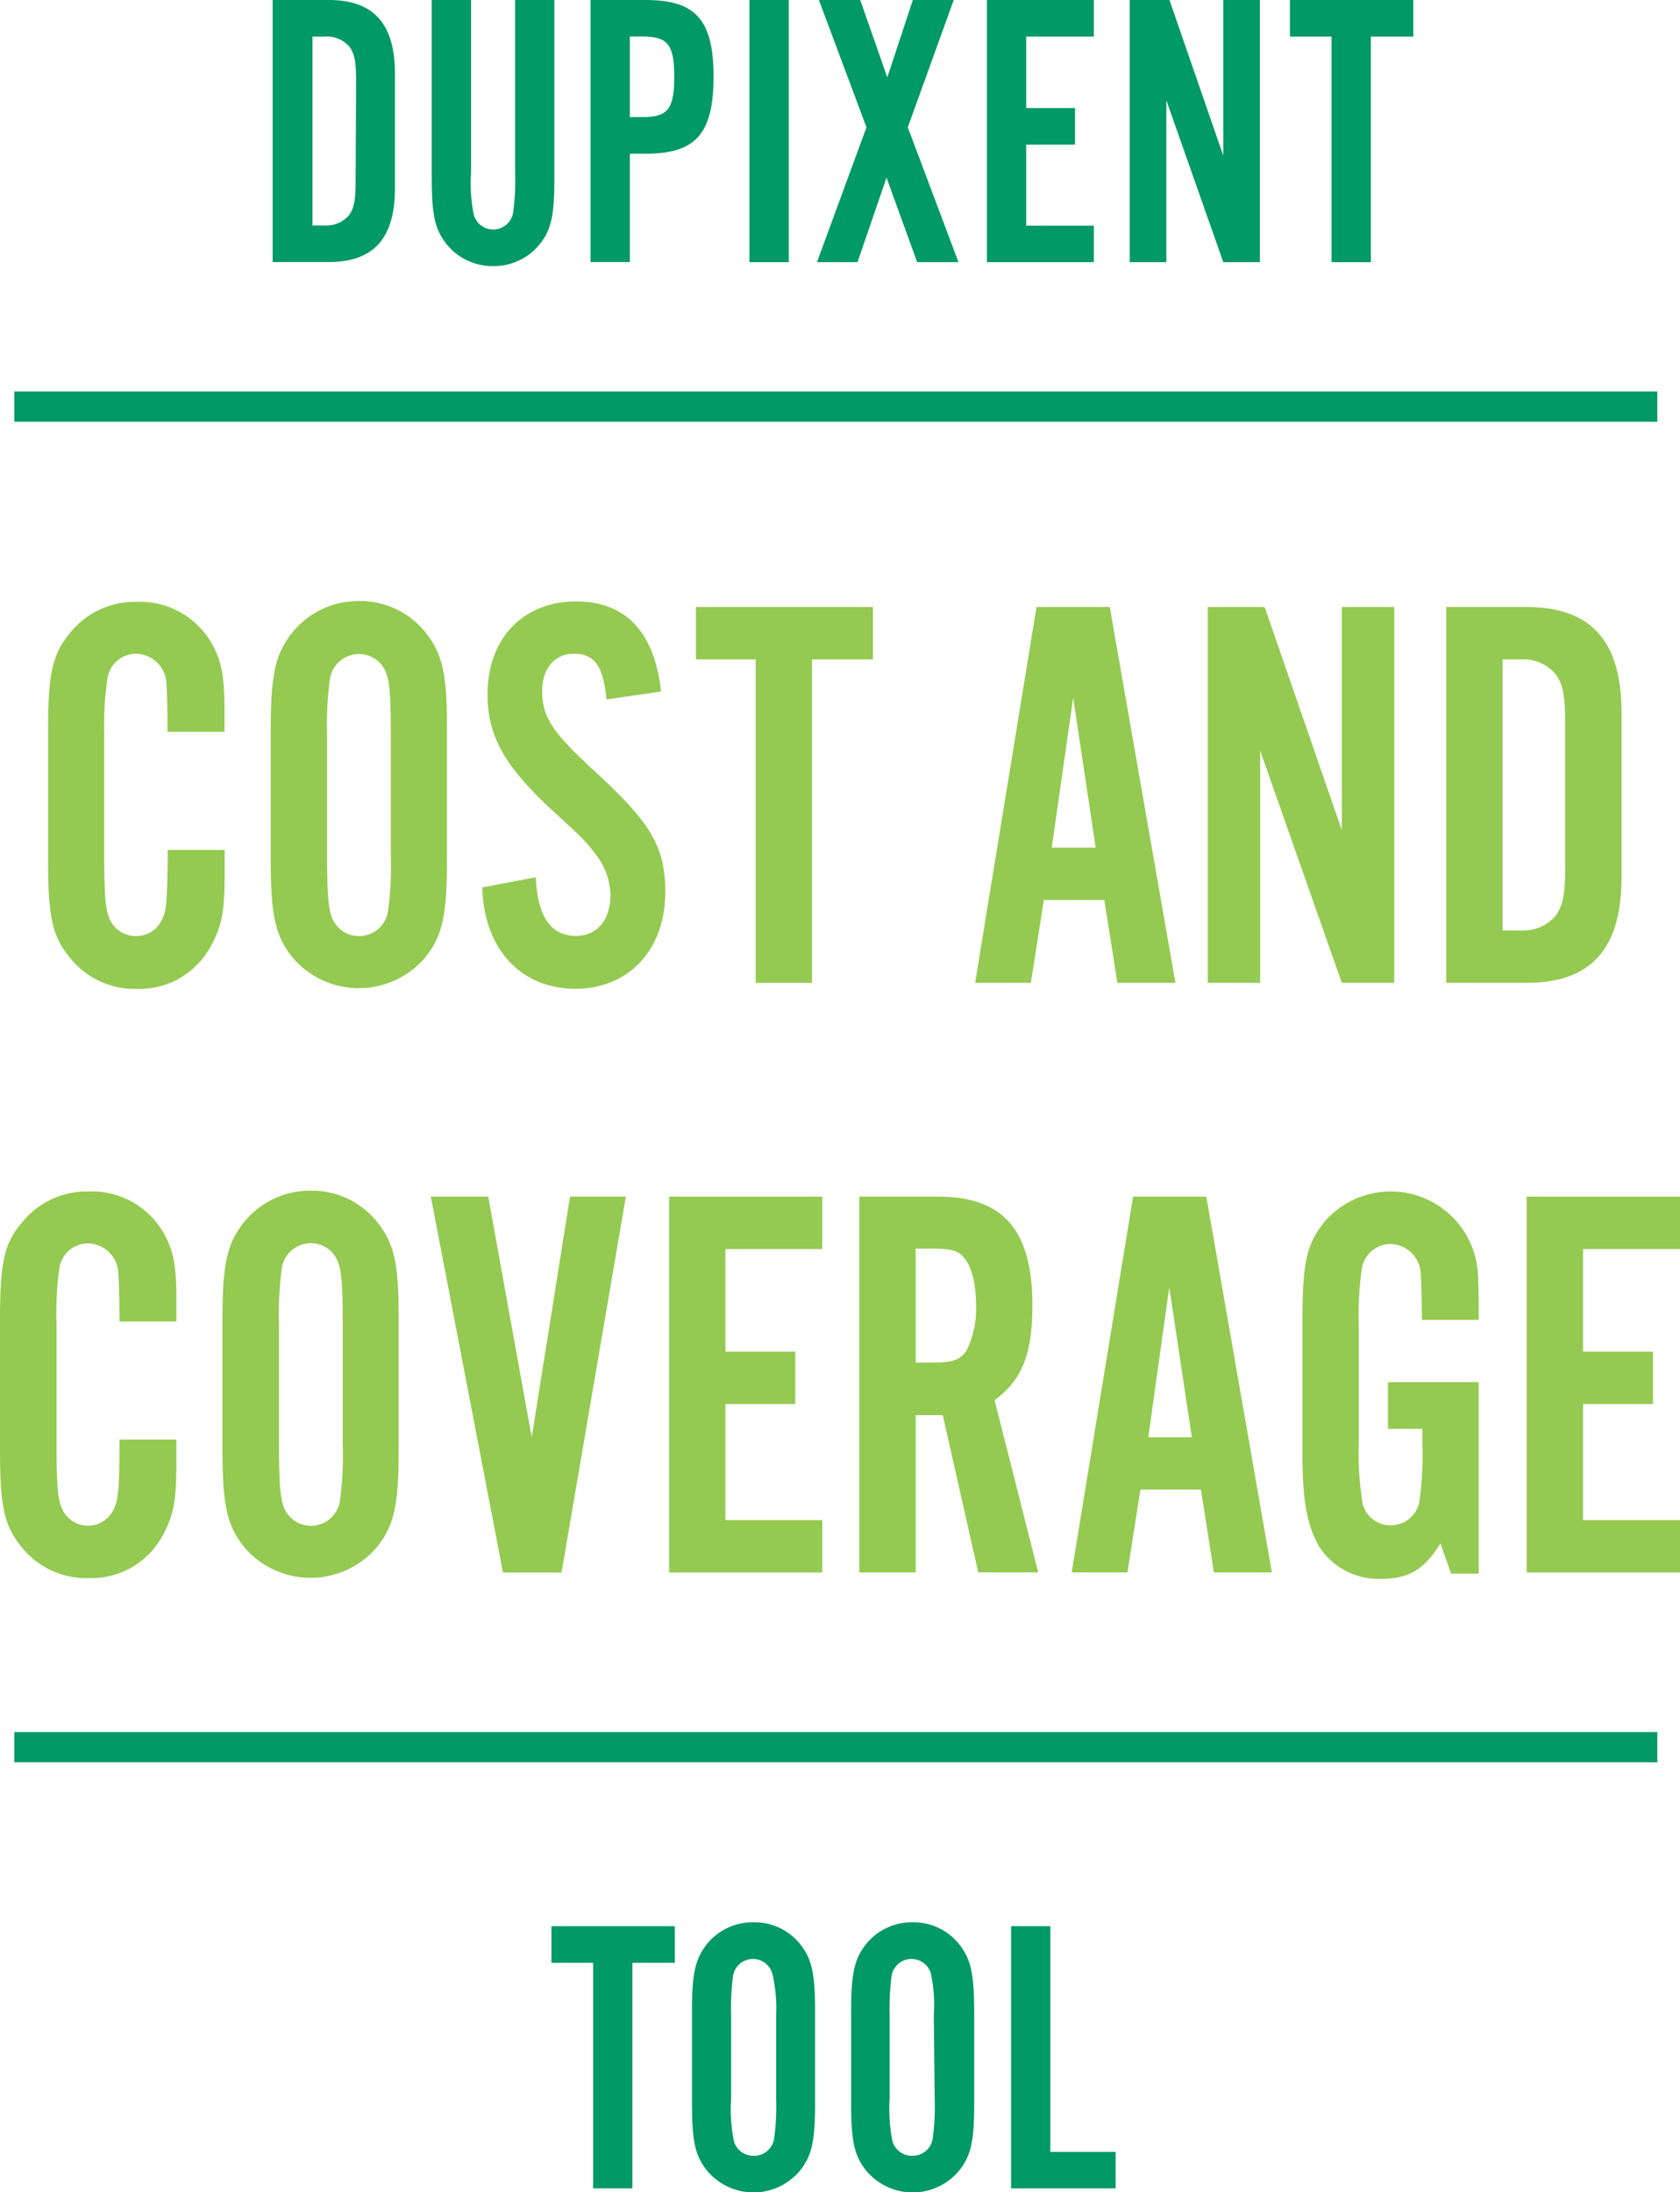<svg xmlns="http://www.w3.org/2000/svg" viewBox="0 0 166.67 217.5"><defs><style>.cls-1,.cls-2{fill:#019966;}.cls-1,.cls-3{fill-rule:evenodd;}.cls-3{fill:#94ca51;}</style></defs><g id="Layer_2" data-name="Layer 2"><g id="Layer_1-2" data-name="Layer 1"><path class="cls-1" d="M32.59,0H27.05V26h5.54c4.48,0,6.59-2.34,6.59-7.33V7.33C39.18,2.34,37.07,0,32.59,0Zm2.69,17.94c0,1.95-.16,2.73-.67,3.43a3,3,0,0,1-2.45,1H31V3.63h1.21a2.94,2.94,0,0,1,2.45,1c.51.7.67,1.48.67,3.43Z"/><path class="cls-1" d="M48.94,26.4a5.84,5.84,0,0,0,4.52-2.07C54.71,22.81,55,21.41,55,17.55V0h-3.9V17.12a23.35,23.35,0,0,1-.19,3.94,2,2,0,0,1-2,1.71A2,2,0,0,1,47,21.29a16,16,0,0,1-.27-4.17V0h-3.9V17.55c0,3.82.31,5.26,1.56,6.78A5.86,5.86,0,0,0,48.94,26.4Z"/><path class="cls-1" d="M64.05,0H58.59V26h3.9V15.25h1.56c5,0,6.74-2,6.74-7.65S69,0,64.05,0Zm-.32,11.62H62.49v-8h1.24c2.54,0,3.16.82,3.16,4S66.27,11.62,63.73,11.62Z"/><rect class="cls-2" x="74.35" width="3.9" height="26.01"/><polygon class="cls-1" points="85.07 26.01 87.95 17.63 90.99 26.01 95.09 26.01 90.06 12.63 94.62 0 90.56 0 88.03 7.68 85.34 0 81.24 0 85.96 12.63 81.05 26.01 85.07 26.01"/><polygon class="cls-1" points="108.52 22.39 101.81 22.39 101.81 14.35 106.65 14.35 106.65 10.72 101.81 10.72 101.81 3.63 108.52 3.63 108.52 0 97.91 0 97.91 26.01 108.52 26.01 108.52 22.39"/><polygon class="cls-1" points="115.71 9.95 121.36 26.01 124.99 26.01 124.99 0 121.36 0 121.36 15.44 116.02 0 112.08 0 112.08 26.01 115.71 26.01 115.71 9.95"/><polygon class="cls-1" points="132.1 26.01 136 26.01 136 3.63 140.21 3.63 140.21 0 127.97 0 127.97 3.63 132.1 3.63 132.1 26.01"/><path class="cls-3" d="M10.66,67.32a2.87,2.87,0,0,1,2.85-2.46,3.07,3.07,0,0,1,3,3c.06.89.11,2.57.11,4.75h5.65v-2c0-3.64-.28-5-1.29-6.82a8.19,8.19,0,0,0-7.43-4.08,8.24,8.24,0,0,0-6.54,3c-1.85,2.23-2.24,4.08-2.24,9.95V85.21c0,5.82.39,7.66,2.24,9.9a8.24,8.24,0,0,0,6.54,3A8.06,8.06,0,0,0,21,93.71c1.06-2,1.29-3.41,1.29-7.27V84.32H16.64c0,1.68-.05,4.42-.17,5.42-.16,1.9-1.34,3.13-3,3.13a2.84,2.84,0,0,1-2.74-2.12c-.28-.79-.39-2.35-.39-5.93V73A33.32,33.32,0,0,1,10.66,67.32Z"/><path class="cls-3" d="M42.12,62.63a8.27,8.27,0,0,0-6.48-3,8.4,8.4,0,0,0-6.54,3c-1.79,2.18-2.24,4.25-2.24,9.73v13c0,5.48.45,7.55,2.24,9.73a8.64,8.64,0,0,0,13,0c1.79-2.18,2.24-4.19,2.24-9.73v-13C44.36,66.82,43.91,64.81,42.12,62.63ZM38.77,84.77a33.08,33.08,0,0,1-.28,5.64,2.9,2.9,0,0,1-2.85,2.46,2.85,2.85,0,0,1-2.8-2.12c-.28-.79-.39-2.46-.39-6V73a34.3,34.3,0,0,1,.28-5.65,2.92,2.92,0,0,1,2.91-2.46A2.85,2.85,0,0,1,38.38,67c.28.78.39,2.35.39,6Z"/><path class="cls-3" d="M66,88.51c0-4.53-1.4-6.87-7.21-12.19-4-3.69-5-5.19-5-7.77,0-2.23,1.23-3.69,3.13-3.69,2.07,0,2.91,1.18,3.25,4.53l5.42-.78c-.67-5.93-3.52-8.94-8.44-8.94-5.26,0-8.78,3.68-8.78,9.22,0,4.14,1.68,7.1,6.37,11.46,3.13,2.85,3.47,3.24,4.36,4.42a6.7,6.7,0,0,1,1.46,4c0,2.52-1.34,4.08-3.41,4.08-2.52,0-3.8-1.9-4-5.81l-5.31,1c.17,6.09,3.8,10.06,9.28,10.06C62.4,98.07,66,94.21,66,88.51Z"/><polygon class="cls-3" points="86.6 60.22 69.04 60.22 69.04 65.42 74.97 65.42 74.97 97.51 80.56 97.51 80.56 65.42 86.6 65.42 86.6 60.22"/><path class="cls-3" d="M110.1,60.22h-7.27L96.74,97.51h5.53l1.29-8.22h6l1.29,8.22h5.76ZM104.34,84.1l2.13-14.88L108.7,84.1Z"/><polygon class="cls-3" points="138.32 97.51 138.32 60.22 133.12 60.22 133.12 82.36 125.46 60.22 119.82 60.22 119.82 97.51 125.02 97.51 125.02 74.48 133.12 97.51 138.32 97.51"/><path class="cls-3" d="M151.42,60.22h-7.94V97.51h7.94c6.43,0,9.45-3.35,9.45-10.51V70.73C160.87,63.58,157.85,60.22,151.42,60.22Zm3.86,25.72c0,2.8-.23,3.91-.95,4.92a4.25,4.25,0,0,1-3.52,1.45h-1.74V65.42h1.74a4.25,4.25,0,0,1,3.52,1.46c.72,1,.95,2.12.95,4.92Z"/><path class="cls-3" d="M8.78,156.57a8.06,8.06,0,0,0,7.43-4.36c1.06-2,1.29-3.41,1.29-7.27v-2.12H11.85c0,1.68,0,4.42-.17,5.42-.16,1.9-1.34,3.13-3,3.13A2.84,2.84,0,0,1,6,149.25c-.28-.79-.39-2.35-.39-5.93V131.47a33.32,33.32,0,0,1,.28-5.65,2.87,2.87,0,0,1,2.85-2.46,3.07,3.07,0,0,1,3,3c.06.89.11,2.57.11,4.75H17.5v-2c0-3.64-.28-5-1.29-6.82a8.19,8.19,0,0,0-7.43-4.08,8.24,8.24,0,0,0-6.54,3C.39,123.36,0,125.21,0,131.08v12.63c0,5.82.39,7.66,2.24,9.9A8.24,8.24,0,0,0,8.78,156.57Z"/><path class="cls-3" d="M37.33,121.13a8.27,8.27,0,0,0-6.48-3,8.4,8.4,0,0,0-6.54,3c-1.79,2.18-2.24,4.25-2.24,9.73v13c0,5.48.45,7.55,2.24,9.73a8.64,8.64,0,0,0,13,0c1.79-2.18,2.24-4.19,2.24-9.73v-13C39.57,125.32,39.12,123.31,37.33,121.13ZM34,143.27a33.08,33.08,0,0,1-.28,5.64,2.9,2.9,0,0,1-2.85,2.46,2.85,2.85,0,0,1-2.8-2.12c-.28-.79-.39-2.46-.39-6v-11.8a34.3,34.3,0,0,1,.28-5.65,2.92,2.92,0,0,1,2.91-2.46,2.85,2.85,0,0,1,2.74,2.13c.28.78.39,2.35.39,6Z"/><polygon class="cls-3" points="55.71 156.01 62.09 118.72 56.55 118.72 52.75 142.59 48.44 118.72 42.74 118.72 49.9 156.01 55.71 156.01"/><polygon class="cls-3" points="81.58 123.92 81.58 118.72 66.38 118.72 66.38 156.01 81.58 156.01 81.58 150.81 71.97 150.81 71.97 139.3 78.9 139.3 78.9 134.1 71.97 134.1 71.97 123.92 81.58 123.92"/><path class="cls-3" d="M98.67,138.91c2.74-2,3.75-4.59,3.75-9.4,0-7.43-2.85-10.79-9.34-10.79H85.25V156h5.59v-15.6h2.69L97.05,156H103ZM95.88,134c-.62.9-1.35,1.18-3.25,1.18H90.84v-11.3h1.79c1.79,0,2.52.23,3.08,1,.72.84,1.12,2.63,1.12,4.64A9.26,9.26,0,0,1,95.88,134Z"/><path class="cls-3" d="M119.68,118.72h-7.27L106.32,156h5.53l1.29-8.22h6l1.29,8.22h5.75Zm-5.76,23.88L116,127.72l2.24,14.88Z"/><path class="cls-3" d="M135.1,125.88a2.9,2.9,0,0,1,2.85-2.46,3.07,3.07,0,0,1,3,3c.05.84.11,2.3.11,4.53h5.64c0-4.47-.05-5.09-.39-6.43a8.67,8.67,0,0,0-14.87-3.35c-1.84,2.23-2.23,4.14-2.23,10v13c0,4.64.44,7.16,1.67,9.28a7,7,0,0,0,6.15,3.19c2.74,0,4.31-.95,5.87-3.52l1.06,3h2.74V137.12h-9v4.64h3.41v1.51a34.14,34.14,0,0,1-.28,5.64,2.86,2.86,0,0,1-2.85,2.41,2.81,2.81,0,0,1-2.79-2.13,30.09,30.09,0,0,1-.39-5.92v-11.8A33.36,33.36,0,0,1,135.1,125.88Z"/><polygon class="cls-3" points="166.67 123.92 166.67 118.72 151.46 118.72 151.46 156.01 166.67 156.01 166.67 150.81 157.05 150.81 157.05 139.3 163.99 139.3 163.99 134.1 157.05 134.1 157.05 123.92 166.67 123.92"/><polygon class="cls-1" points="54.71 194.73 58.84 194.73 58.84 217.11 62.74 217.11 62.74 194.73 66.95 194.73 66.95 191.1 54.71 191.1 54.71 194.73"/><path class="cls-1" d="M79.3,192.78a5.8,5.8,0,0,0-4.53-2.07,5.86,5.86,0,0,0-4.56,2.07c-1.25,1.52-1.56,3-1.56,6.78v9.09c0,3.82.31,5.26,1.56,6.78a6,6,0,0,0,9.09,0c1.24-1.52,1.56-2.92,1.56-6.78v-9.09C80.86,195.7,80.54,194.3,79.3,192.78ZM77,208.22a22.88,22.88,0,0,1-.2,3.94,2,2,0,0,1-2,1.72,2,2,0,0,1-2-1.49,16.46,16.46,0,0,1-.27-4.17V200a25.34,25.34,0,0,1,.19-3.94,2,2,0,0,1,2-1.71,2,2,0,0,1,1.91,1.48A15.38,15.38,0,0,1,77,200Z"/><path class="cls-1" d="M95.07,192.78a5.8,5.8,0,0,0-4.53-2.07A5.86,5.86,0,0,0,86,192.78c-1.25,1.52-1.56,3-1.56,6.78v9.09c0,3.82.31,5.26,1.56,6.78a6,6,0,0,0,9.09,0c1.24-1.52,1.56-2.92,1.56-6.78v-9.09C96.63,195.7,96.31,194.3,95.07,192.78Zm-2.34,15.44a22.88,22.88,0,0,1-.2,3.94,2,2,0,0,1-2,1.72,2,2,0,0,1-2-1.49,16.46,16.46,0,0,1-.27-4.17V200a25.34,25.34,0,0,1,.19-3.94,2,2,0,0,1,2-1.71,2,2,0,0,1,1.91,1.48,15.38,15.38,0,0,1,.28,4.17Z"/><polygon class="cls-1" points="104.2 191.1 100.31 191.1 100.31 217.11 110.68 217.11 110.68 213.49 104.2 213.49 104.2 191.1"/><rect class="cls-2" x="1.42" y="38.84" width="163" height="3"/><rect class="cls-2" x="1.42" y="171.84" width="163" height="3"/></g></g></svg>